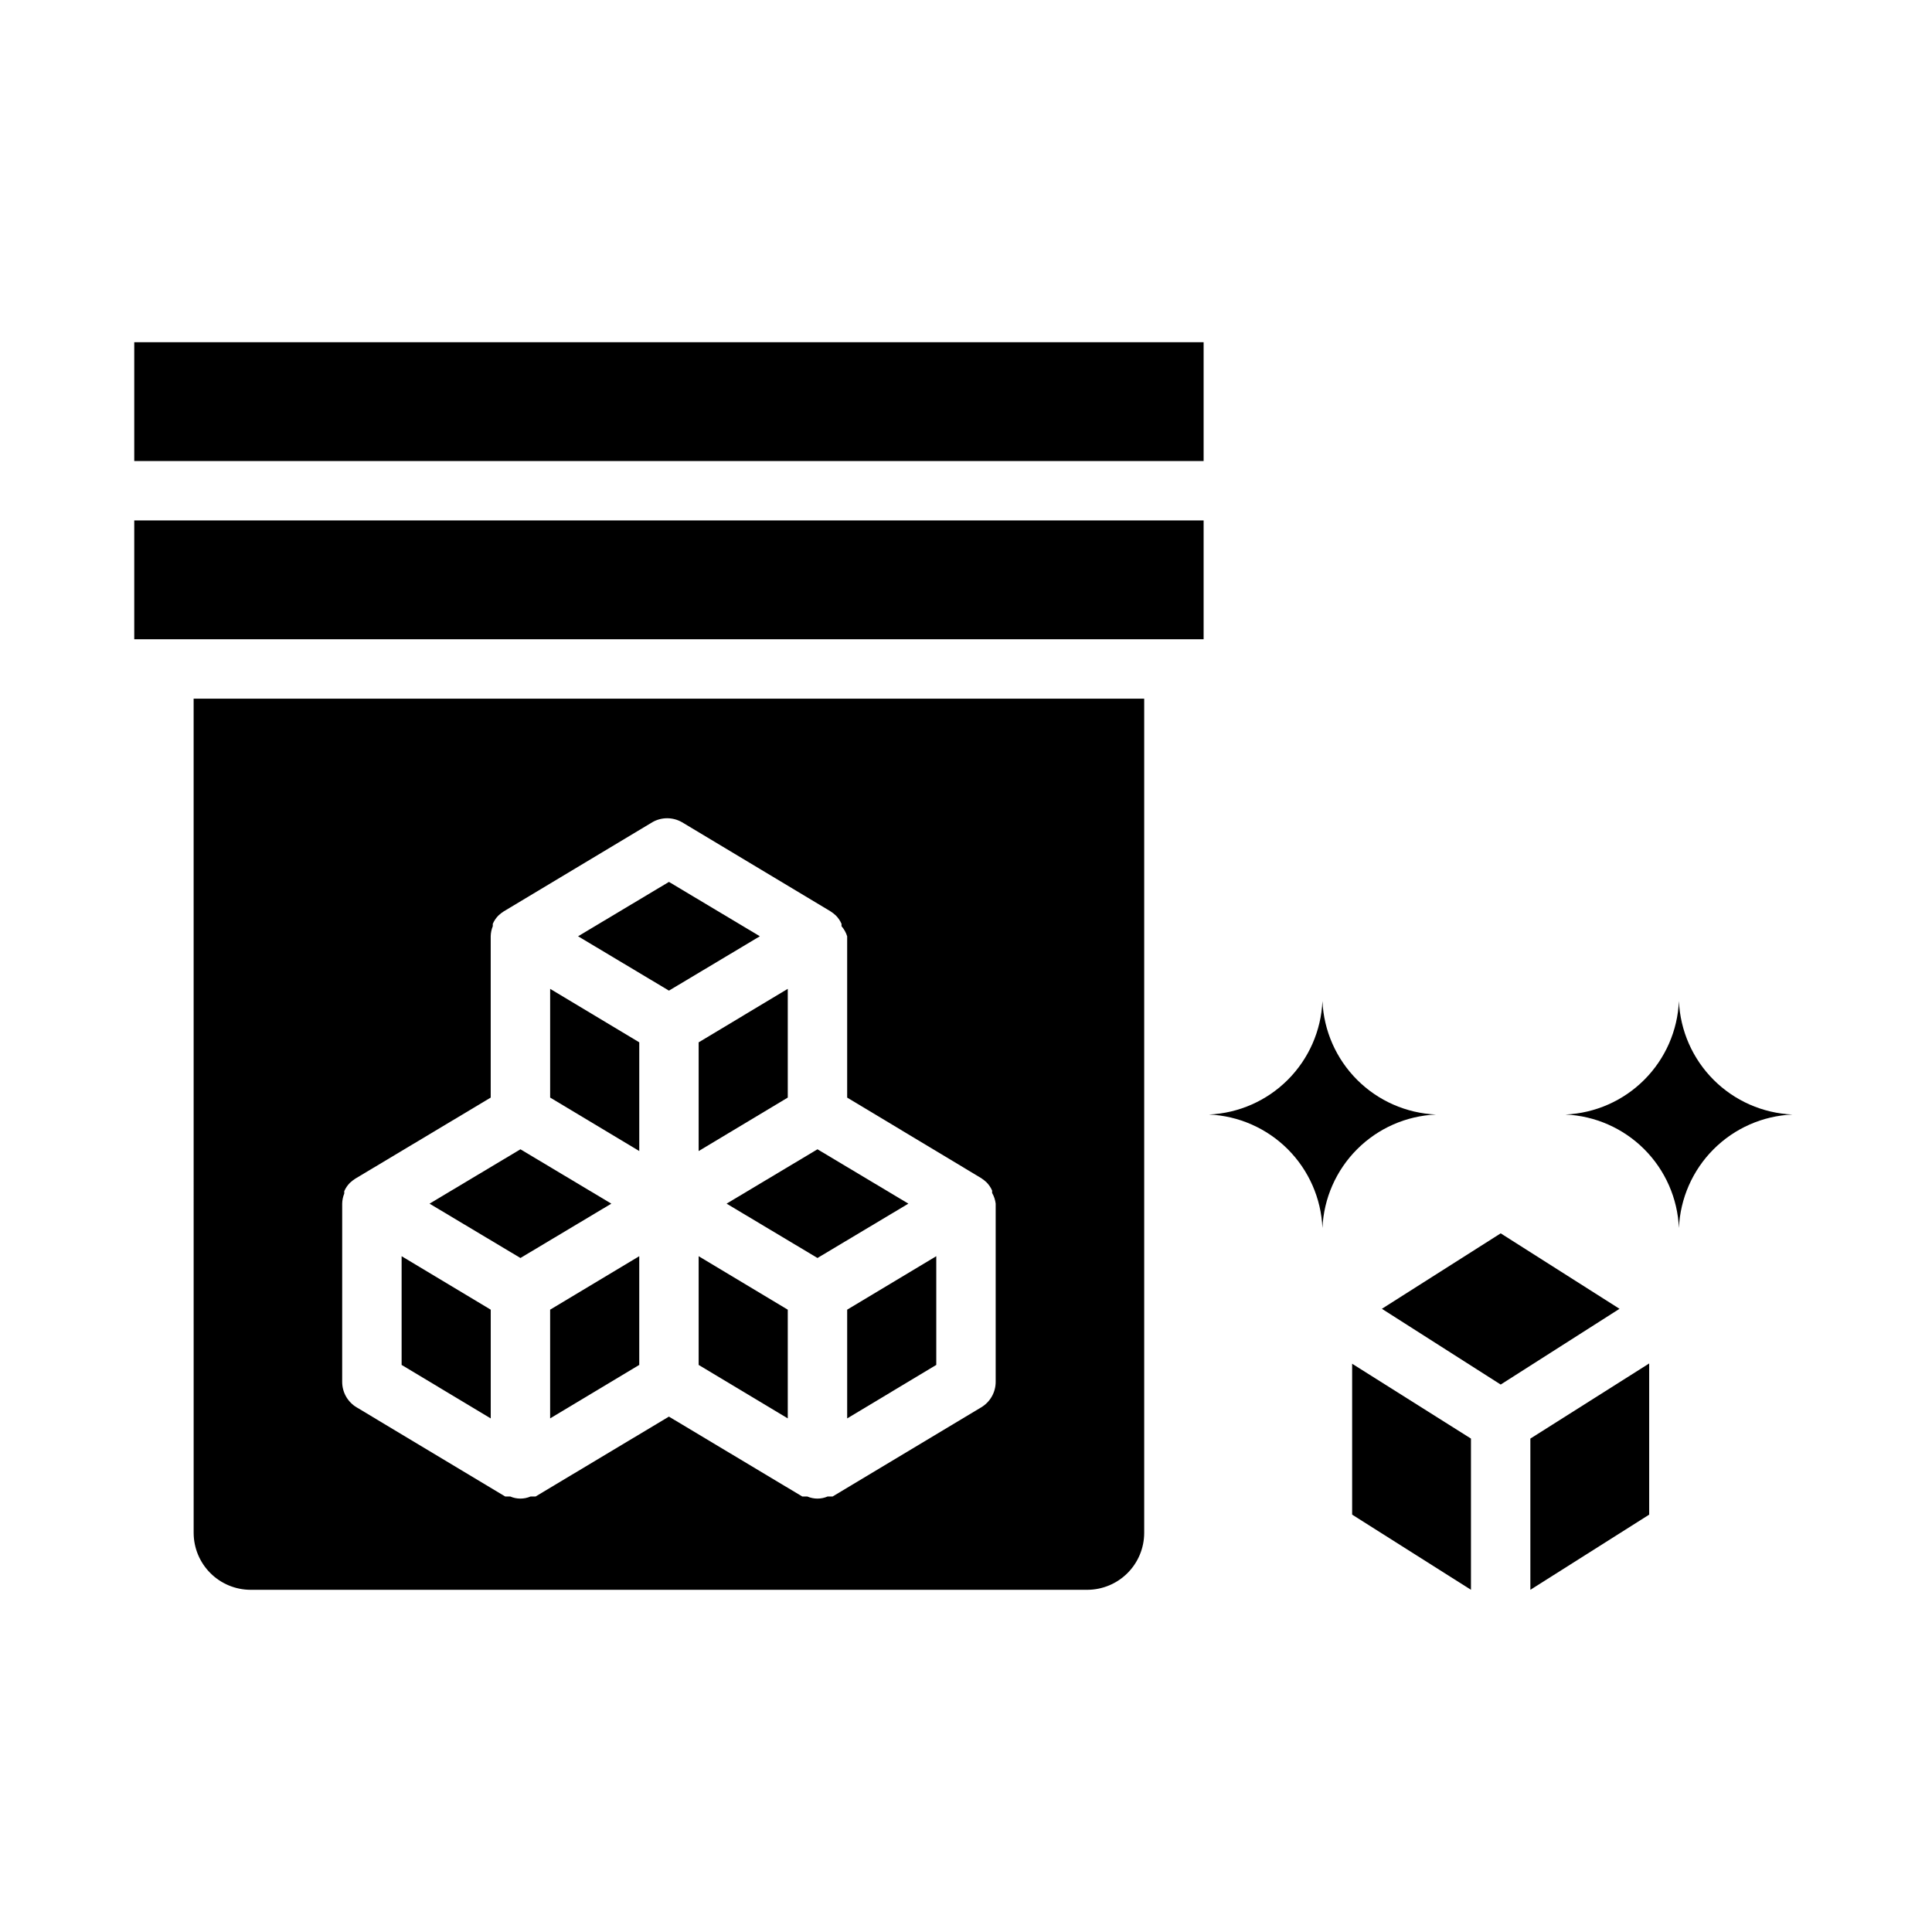 <?xml version="1.0" encoding="UTF-8"?>
<!-- Uploaded to: SVG Find, www.svgrepo.com, Generator: SVG Find Mixer Tools -->
<svg fill="#000000" width="800px" height="800px" version="1.1" viewBox="144 144 512 512" xmlns="http://www.w3.org/2000/svg">
 <g>
  <path d="m179.58 281.92h283.39v31.488h-283.39z"/>
  <path d="m179.58 234.69h283.39v31.488h-283.39z"/>
  <path d="m368.51 519.89 23.613-14.172v-28.812l-23.613 14.172z"/>
  <path d="m360.64 477.38 24.09-14.402-24.09-14.406-24.086 14.406z"/>
  <path d="m329.15 505.72 23.617 14.172v-28.812l-23.617-14.172z"/>
  <path d="m313.41 449.04v-28.812l-23.617-14.172v28.812l15.746 9.445z"/>
  <path d="m329.15 449.04 7.875-4.727 15.742-9.445v-28.812l-23.617 14.172z"/>
  <path d="m274.05 491.08-23.617-14.172v28.812l23.617 14.172z"/>
  <path d="m289.79 519.89 23.617-14.172v-28.812l-23.617 14.172z"/>
  <path d="m195.32 550.28c0.023 3.981 1.613 7.793 4.43 10.605 2.812 2.816 6.625 4.406 10.609 4.43h221.83c3.981-0.023 7.793-1.613 10.609-4.43 2.816-2.812 4.406-6.625 4.426-10.605v-221.13h-251.91zm39.363-87.301c0.016-0.922 0.203-1.828 0.551-2.68v-0.629c0.355-0.82 0.863-1.566 1.496-2.203 0.438-0.41 0.91-0.781 1.414-1.102l35.898-21.492v-42.746c0.016-0.918 0.203-1.824 0.551-2.676v-0.629c0.359-0.82 0.863-1.566 1.496-2.203 0.438-0.41 0.91-0.781 1.418-1.102l39.359-23.617c2.434-1.406 5.434-1.406 7.871 0l39.359 23.617c0.504 0.32 0.98 0.691 1.418 1.102 0.629 0.637 1.137 1.383 1.496 2.203v0.629c0.68 0.777 1.188 1.691 1.496 2.676v42.746l35.504 21.332h-0.004c0.508 0.324 0.98 0.695 1.418 1.105 0.633 0.633 1.137 1.383 1.496 2.203v0.629c0.504 0.871 0.824 1.836 0.945 2.836v47.23c0 2.777-1.469 5.352-3.859 6.769l-39.359 23.617h-1.336c-1.711 0.734-3.644 0.734-5.356 0h-1.336l-35.348-21.176-35.344 21.176h-1.34c-1.707 0.734-3.644 0.734-5.352 0h-1.336l-39.359-23.617h-0.004c-2.391-1.418-3.856-3.992-3.856-6.769z"/>
  <path d="m345.37 392.12-24.09-14.406-24.086 14.406 24.086 14.406z"/>
  <path d="m306.01 462.98-24.09-14.406-24.09 14.406 24.09 14.402z"/>
  <path d="m533.82 525.24-31.488-19.836v39.988l31.488 19.918z"/>
  <path d="m541.7 470.85-31.488 19.996 31.488 20.074 31.488-20.074z"/>
  <path d="m581.05 505.33-31.488 19.914v40.07l31.488-19.918z"/>
  <path d="m494.46 409.29c-0.344 7.863-3.625 15.312-9.191 20.879-5.566 5.566-13.016 8.844-20.879 9.191 7.863 0.348 15.312 3.625 20.879 9.191 5.566 5.566 8.848 13.016 9.191 20.879 0.348-7.863 3.629-15.312 9.195-20.879 5.566-5.566 13.016-8.844 20.879-9.191-7.863-0.348-15.312-3.625-20.879-9.191-5.566-5.566-8.848-13.016-9.195-20.879z"/>
  <path d="m588.93 469.43c0.348-7.863 3.629-15.312 9.195-20.879 5.562-5.566 13.012-8.844 20.879-9.191-7.867-0.348-15.316-3.625-20.879-9.191-5.566-5.566-8.848-13.016-9.195-20.879-0.344 7.863-3.625 15.312-9.191 20.879-5.566 5.566-13.016 8.844-20.879 9.191 7.863 0.348 15.312 3.625 20.879 9.191 5.566 5.566 8.848 13.016 9.191 20.879z"/>
 </g>
</svg>